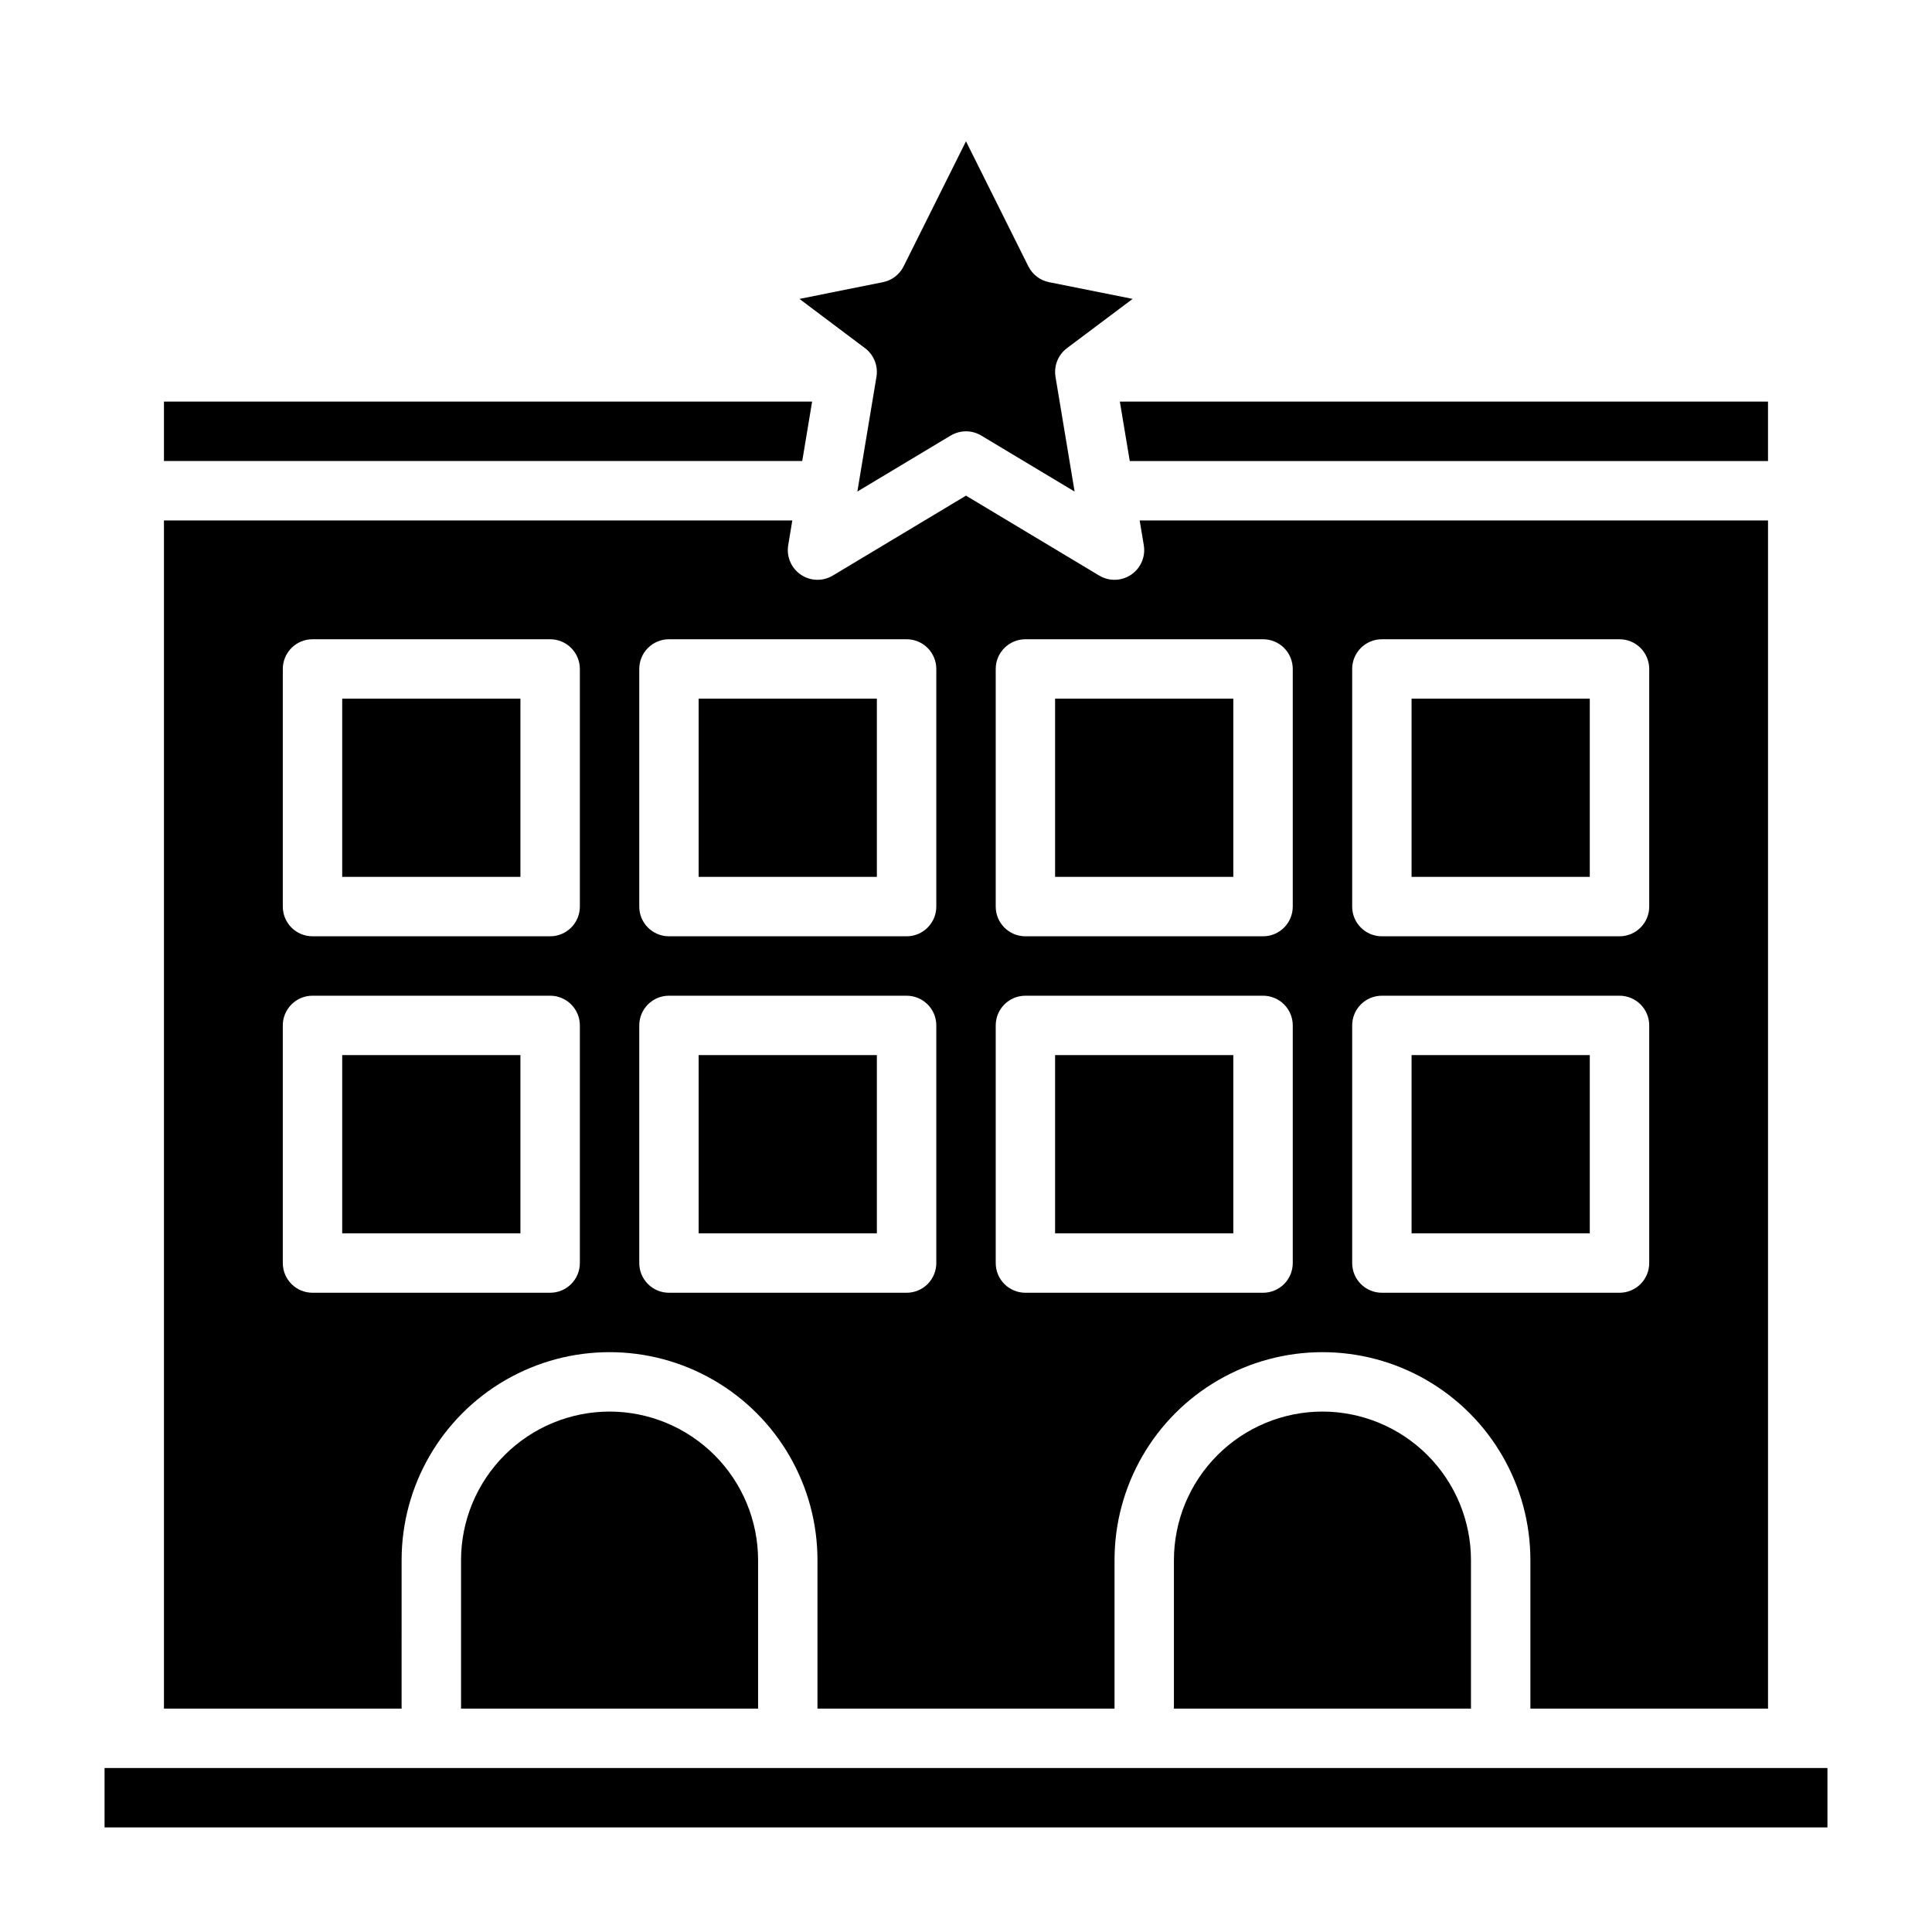 <?xml version="1.0" encoding="UTF-8"?>
<!-- Uploaded to: SVG Repo, www.svgrepo.com, Generator: SVG Repo Mixer Tools -->
<svg fill="#000000" width="800px" height="800px" version="1.1" viewBox="144 144 512 512" xmlns="http://www.w3.org/2000/svg">
 <g>
  <path d="m376.27 243.85-5.062 30.418 24.734-14.84v0.004c2.492-1.5 5.613-1.5 8.105 0l24.734 14.84-5.062-30.418 0.004-0.004c-0.484-2.898 0.688-5.824 3.035-7.586l17.398-13.051-22.121-4.426c-2.387-0.473-4.418-2.023-5.508-4.195l-16.531-33.148-16.531 33.148c-1.09 2.172-3.125 3.723-5.512 4.195l-22.09 4.426 17.367 13.051c2.348 1.762 3.519 4.688 3.039 7.586z"/>
  <path d="m359.22 250.43h-171.77v15.746h169.15z"/>
  <path d="m423.61 423.61h47.23v47.23h-47.23z"/>
  <path d="m329.15 329.15h47.23v47.23h-47.23z"/>
  <path d="m423.61 329.15h47.23v47.23h-47.23z"/>
  <path d="m518.08 329.15h47.23v47.23h-47.23z"/>
  <path d="m518.08 423.61h47.23v47.23h-47.23z"/>
  <path d="m443.4 266.18h169.14v-15.746h-171.77z"/>
  <path d="m329.15 423.61h47.23v47.23h-47.23z"/>
  <path d="m250.43 557.44c0-19.684 10.504-37.875 27.551-47.719 17.051-9.844 38.055-9.844 55.105 0 17.051 9.844 27.551 28.035 27.551 47.719v39.359l78.723 0.004v-39.363c0-19.684 10.504-37.875 27.551-47.719 17.051-9.844 38.055-9.844 55.105 0 17.047 9.844 27.551 28.035 27.551 47.719v39.359h62.977v-314.88h-166.52l1.094 6.582c0.5 3.023-0.805 6.062-3.34 7.789-2.531 1.723-5.84 1.82-8.469 0.246l-35.312-21.184-35.305 21.184h-0.004c-2.629 1.574-5.934 1.477-8.469-0.246-2.535-1.727-3.836-4.766-3.34-7.789l1.09-6.582h-166.52v314.88h62.977zm251.91-236.16c0-4.348 3.523-7.871 7.871-7.871h62.977c2.086 0 4.09 0.828 5.566 2.305 1.477 1.477 2.305 3.481 2.305 5.566v62.977c0 2.09-0.828 4.09-2.305 5.566-1.477 1.477-3.481 2.305-5.566 2.305h-62.977c-4.348 0-7.871-3.523-7.871-7.871zm0 94.465c0-4.348 3.523-7.871 7.871-7.871h62.977c2.086 0 4.09 0.828 5.566 2.305 1.477 1.477 2.305 3.481 2.305 5.566v62.977c0 2.086-0.828 4.09-2.305 5.566-1.477 1.477-3.481 2.305-5.566 2.305h-62.977c-4.348 0-7.871-3.523-7.871-7.871zm-94.465-94.465c0-4.348 3.523-7.871 7.871-7.871h62.977c2.086 0 4.09 0.828 5.566 2.305 1.477 1.477 2.305 3.481 2.305 5.566v62.977c0 2.09-0.828 4.09-2.305 5.566-1.477 1.477-3.481 2.305-5.566 2.305h-62.977c-4.348 0-7.871-3.523-7.871-7.871zm0 94.465c0-4.348 3.523-7.871 7.871-7.871h62.977c2.086 0 4.09 0.828 5.566 2.305 1.477 1.477 2.305 3.481 2.305 5.566v62.977c0 2.086-0.828 4.09-2.305 5.566-1.477 1.477-3.481 2.305-5.566 2.305h-62.977c-4.348 0-7.871-3.523-7.871-7.871zm-94.465-94.465c0-4.348 3.523-7.871 7.871-7.871h62.977c2.09 0 4.09 0.828 5.566 2.305 1.477 1.477 2.305 3.481 2.305 5.566v62.977c0 2.09-0.828 4.09-2.305 5.566-1.477 1.477-3.477 2.305-5.566 2.305h-62.977c-4.348 0-7.871-3.523-7.871-7.871zm0 94.465c0-4.348 3.523-7.871 7.871-7.871h62.977c2.09 0 4.09 0.828 5.566 2.305 1.477 1.477 2.305 3.481 2.305 5.566v62.977c0 2.086-0.828 4.09-2.305 5.566-1.477 1.477-3.477 2.305-5.566 2.305h-62.977c-4.348 0-7.871-3.523-7.871-7.871zm-94.465-94.465c0-4.348 3.523-7.871 7.871-7.871h62.977c2.09 0 4.09 0.828 5.566 2.305 1.477 1.477 2.309 3.481 2.309 5.566v62.977c0 2.09-0.832 4.09-2.309 5.566-1.477 1.477-3.477 2.305-5.566 2.305h-62.977c-4.348 0-7.871-3.523-7.871-7.871zm0 157.44v-62.977c0-4.348 3.523-7.871 7.871-7.871h62.977c2.09 0 4.09 0.828 5.566 2.305 1.477 1.477 2.309 3.481 2.309 5.566v62.977c0 2.086-0.832 4.09-2.309 5.566-1.477 1.477-3.477 2.305-5.566 2.305h-62.977c-4.348 0-7.871-3.523-7.871-7.871z"/>
  <path d="m305.54 518.08c-10.438 0.012-20.441 4.164-27.82 11.543s-11.527 17.383-11.539 27.816v39.359l78.719 0.004v-39.363c-0.012-10.434-4.164-20.438-11.543-27.816-7.379-7.379-17.383-11.531-27.816-11.543z"/>
  <path d="m494.46 518.08c-10.434 0.012-20.438 4.164-27.816 11.543-7.379 7.379-11.531 17.383-11.543 27.816v39.359l78.723 0.004v-39.363c-0.016-10.434-4.164-20.438-11.543-27.816s-17.383-11.531-27.82-11.543z"/>
  <path d="m171.71 612.54h456.58v15.742h-456.58z"/>
  <path d="m234.69 329.15h47.23v47.23h-47.23z"/>
  <path d="m234.69 423.61h47.23v47.23h-47.23z"/>
 </g>
</svg>